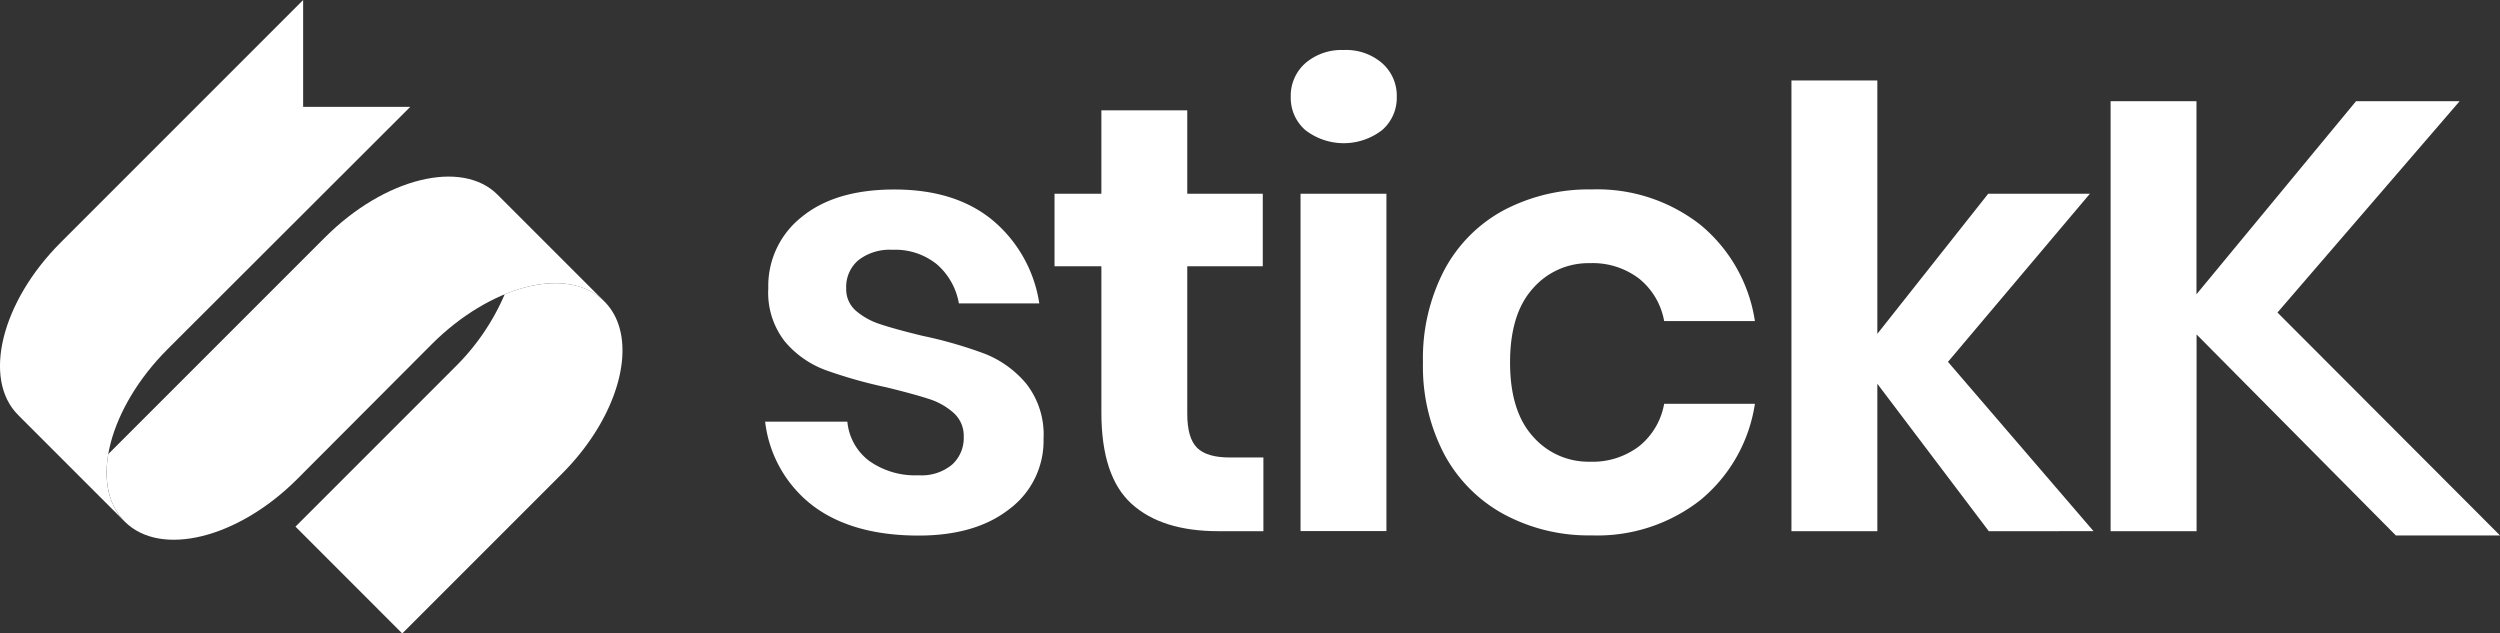 <svg id="stickK-logo-white" xmlns="http://www.w3.org/2000/svg" width="312.897" height="79.278" viewBox="0 0 312.897 79.278">
  <rect x="0" y="0" width="312.897" height="79.278" fill="#333333" stroke="none"/>
  <g id="Logo-B2C-Small">
    <path id="Path_554" data-name="Path 554" d="M6114.562,2622.914c5.016-2.05,9.7-1.871,12.468.9,4.49,4.49,2.109,14.15-5.318,21.577l.029-.029-20.007,20.007L6088.37,2652s17.991-17.985,19.977-19.978a28.52,28.52,0,0,0,6.214-9.109" transform="translate(-6051.39 -2586.087)" fill="#fff"/>
    <path id="Path_555" data-name="Path 555" d="M5953.418,2519.983c-4.49-4.49-14.15-2.108-21.577,5.318l.029-.03-27.184,27.181c-.571,3.406.064,6.441,2.068,8.446,4.49,4.49,14.15,2.109,21.577-5.318,0,0,11.867-11.909,16.874-16.915,7.13-7.131,16.872-10.022,21.592-5.3l-13.371-13.371" transform="translate(-5891.14 -2495.612)" fill="#fff"/>
    <path id="Path_556" data-name="Path 556" d="M5802.92,2397.7l13.371,13.371c-4.72-4.72-1.828-14.461,5.3-21.592,5.007-5.006,30.393-30.351,30.393-30.351h-13.4v-13.374L5808.2,2376.14l.029-.03c-7.427,7.427-9.808,17.087-5.318,21.577" transform="translate(-5800.644 -2345.749)" fill="#fff"/>
  </g>
  <g id="Layer_2" data-name="Layer 2" transform="translate(0 1.001)">
    <g id="Isolation_Mode" data-name="Isolation Mode" transform="translate(95.767 5.26)">
      <path id="Path_468" data-name="Path 468" d="M355.155,81.368a16.837,16.837,0,0,1,5.793,10.367H350.886a8.379,8.379,0,0,0-2.738-4.879,8.267,8.267,0,0,0-5.57-1.829,6.4,6.4,0,0,0-4.269,1.3,4.377,4.377,0,0,0-1.525,3.518,3.554,3.554,0,0,0,1.22,2.82,8.731,8.731,0,0,0,3.049,1.677q1.829.613,5.26,1.448a54.506,54.506,0,0,1,7.813,2.249,12.971,12.971,0,0,1,5.183,3.735,10.3,10.3,0,0,1,2.173,6.9,10.652,10.652,0,0,1-4.231,8.766q-4.231,3.351-11.4,3.354-8.233,0-13.193-3.7a15.51,15.51,0,0,1-6.022-10.555h10.291a6.937,6.937,0,0,0,2.744,4.917,9.926,9.926,0,0,0,6.174,1.791,5.976,5.976,0,0,0,4.193-1.334,4.5,4.5,0,0,0,1.454-3.495,3.832,3.832,0,0,0-1.258-2.973,8.52,8.52,0,0,0-3.125-1.759q-1.868-.607-5.3-1.448a58.992,58.992,0,0,1-7.661-2.173,12.188,12.188,0,0,1-5.031-3.545,9.919,9.919,0,0,1-2.085-6.691,10.982,10.982,0,0,1,4.193-8.919q4.193-3.43,11.587-3.43Q350.494,77.48,355.155,81.368Z" transform="translate(-326.64 -60.024)" fill="#fff"/>
      <path id="Path_469" data-name="Path 469" d="M476.311,87.13v9.224H470.67q-7.086,0-10.863-3.43t-3.773-11.434V63.194H450.17V54.123h5.864V43.68h10.748V54.123h9.452v9.071h-9.452V81.642q0,3.052,1.22,4.269t4.1,1.22Z" transform="translate(-413.953 -36.133)" fill="#fff"/>
      <path id="Path_470" data-name="Path 470" d="M552.832,19.579a6.944,6.944,0,0,1,4.8-1.639,6.874,6.874,0,0,1,4.794,1.639,5.421,5.421,0,0,1,1.838,4.242,5.333,5.333,0,0,1-1.838,4.143,7.856,7.856,0,0,1-9.6,0,5.333,5.333,0,0,1-1.829-4.143,5.421,5.421,0,0,1,1.838-4.242ZM562.97,35.93V78.149H552.222V35.93Z" transform="translate(-485.214 -17.94)" fill="#fff"/>
      <path id="Path_471" data-name="Path 471" d="M642.172,81.9a19.343,19.343,0,0,1,6.822,12.044H637.636a8.78,8.78,0,0,0-3.125-5.3,9.576,9.576,0,0,0-6.175-1.944,9.212,9.212,0,0,0-7.127,3.163q-2.859,3.166-2.859,9.262t2.859,9.262a9.2,9.2,0,0,0,7.127,3.163,9.606,9.606,0,0,0,6.175-1.944,8.75,8.75,0,0,0,3.125-5.3h11.358a19.315,19.315,0,0,1-6.822,12.044,20.9,20.9,0,0,1-13.607,4.421,22.419,22.419,0,0,1-10.977-2.639,18.471,18.471,0,0,1-7.47-7.508,23.631,23.631,0,0,1-2.668-11.51,23.854,23.854,0,0,1,2.668-11.549,18.2,18.2,0,0,1,7.462-7.5,22.789,22.789,0,0,1,10.977-2.592A20.9,20.9,0,0,1,642.172,81.9Z" transform="translate(-525.12 -60.024)" fill="#fff"/>
      <path id="Path_472" data-name="Path 472" d="M789.451,87.349,775.5,68.9V87.349H764.75V30.94H775.5V62.651l13.874-17.533H802.1L784.341,66.157l18.219,21.191Z" transform="translate(-636.302 -27.129)" fill="#fff"/>
      <path id="Path_473" data-name="Path 473" d="M921.884,66.231l27.853,27.9H936.7L911.76,68.975V93.6H901V39.78h10.748V63.944L931.72,39.78h12.965Z" transform="translate(-732.606 -33.377)" fill="#fff"/>
    </g>
  </g>
</svg>
